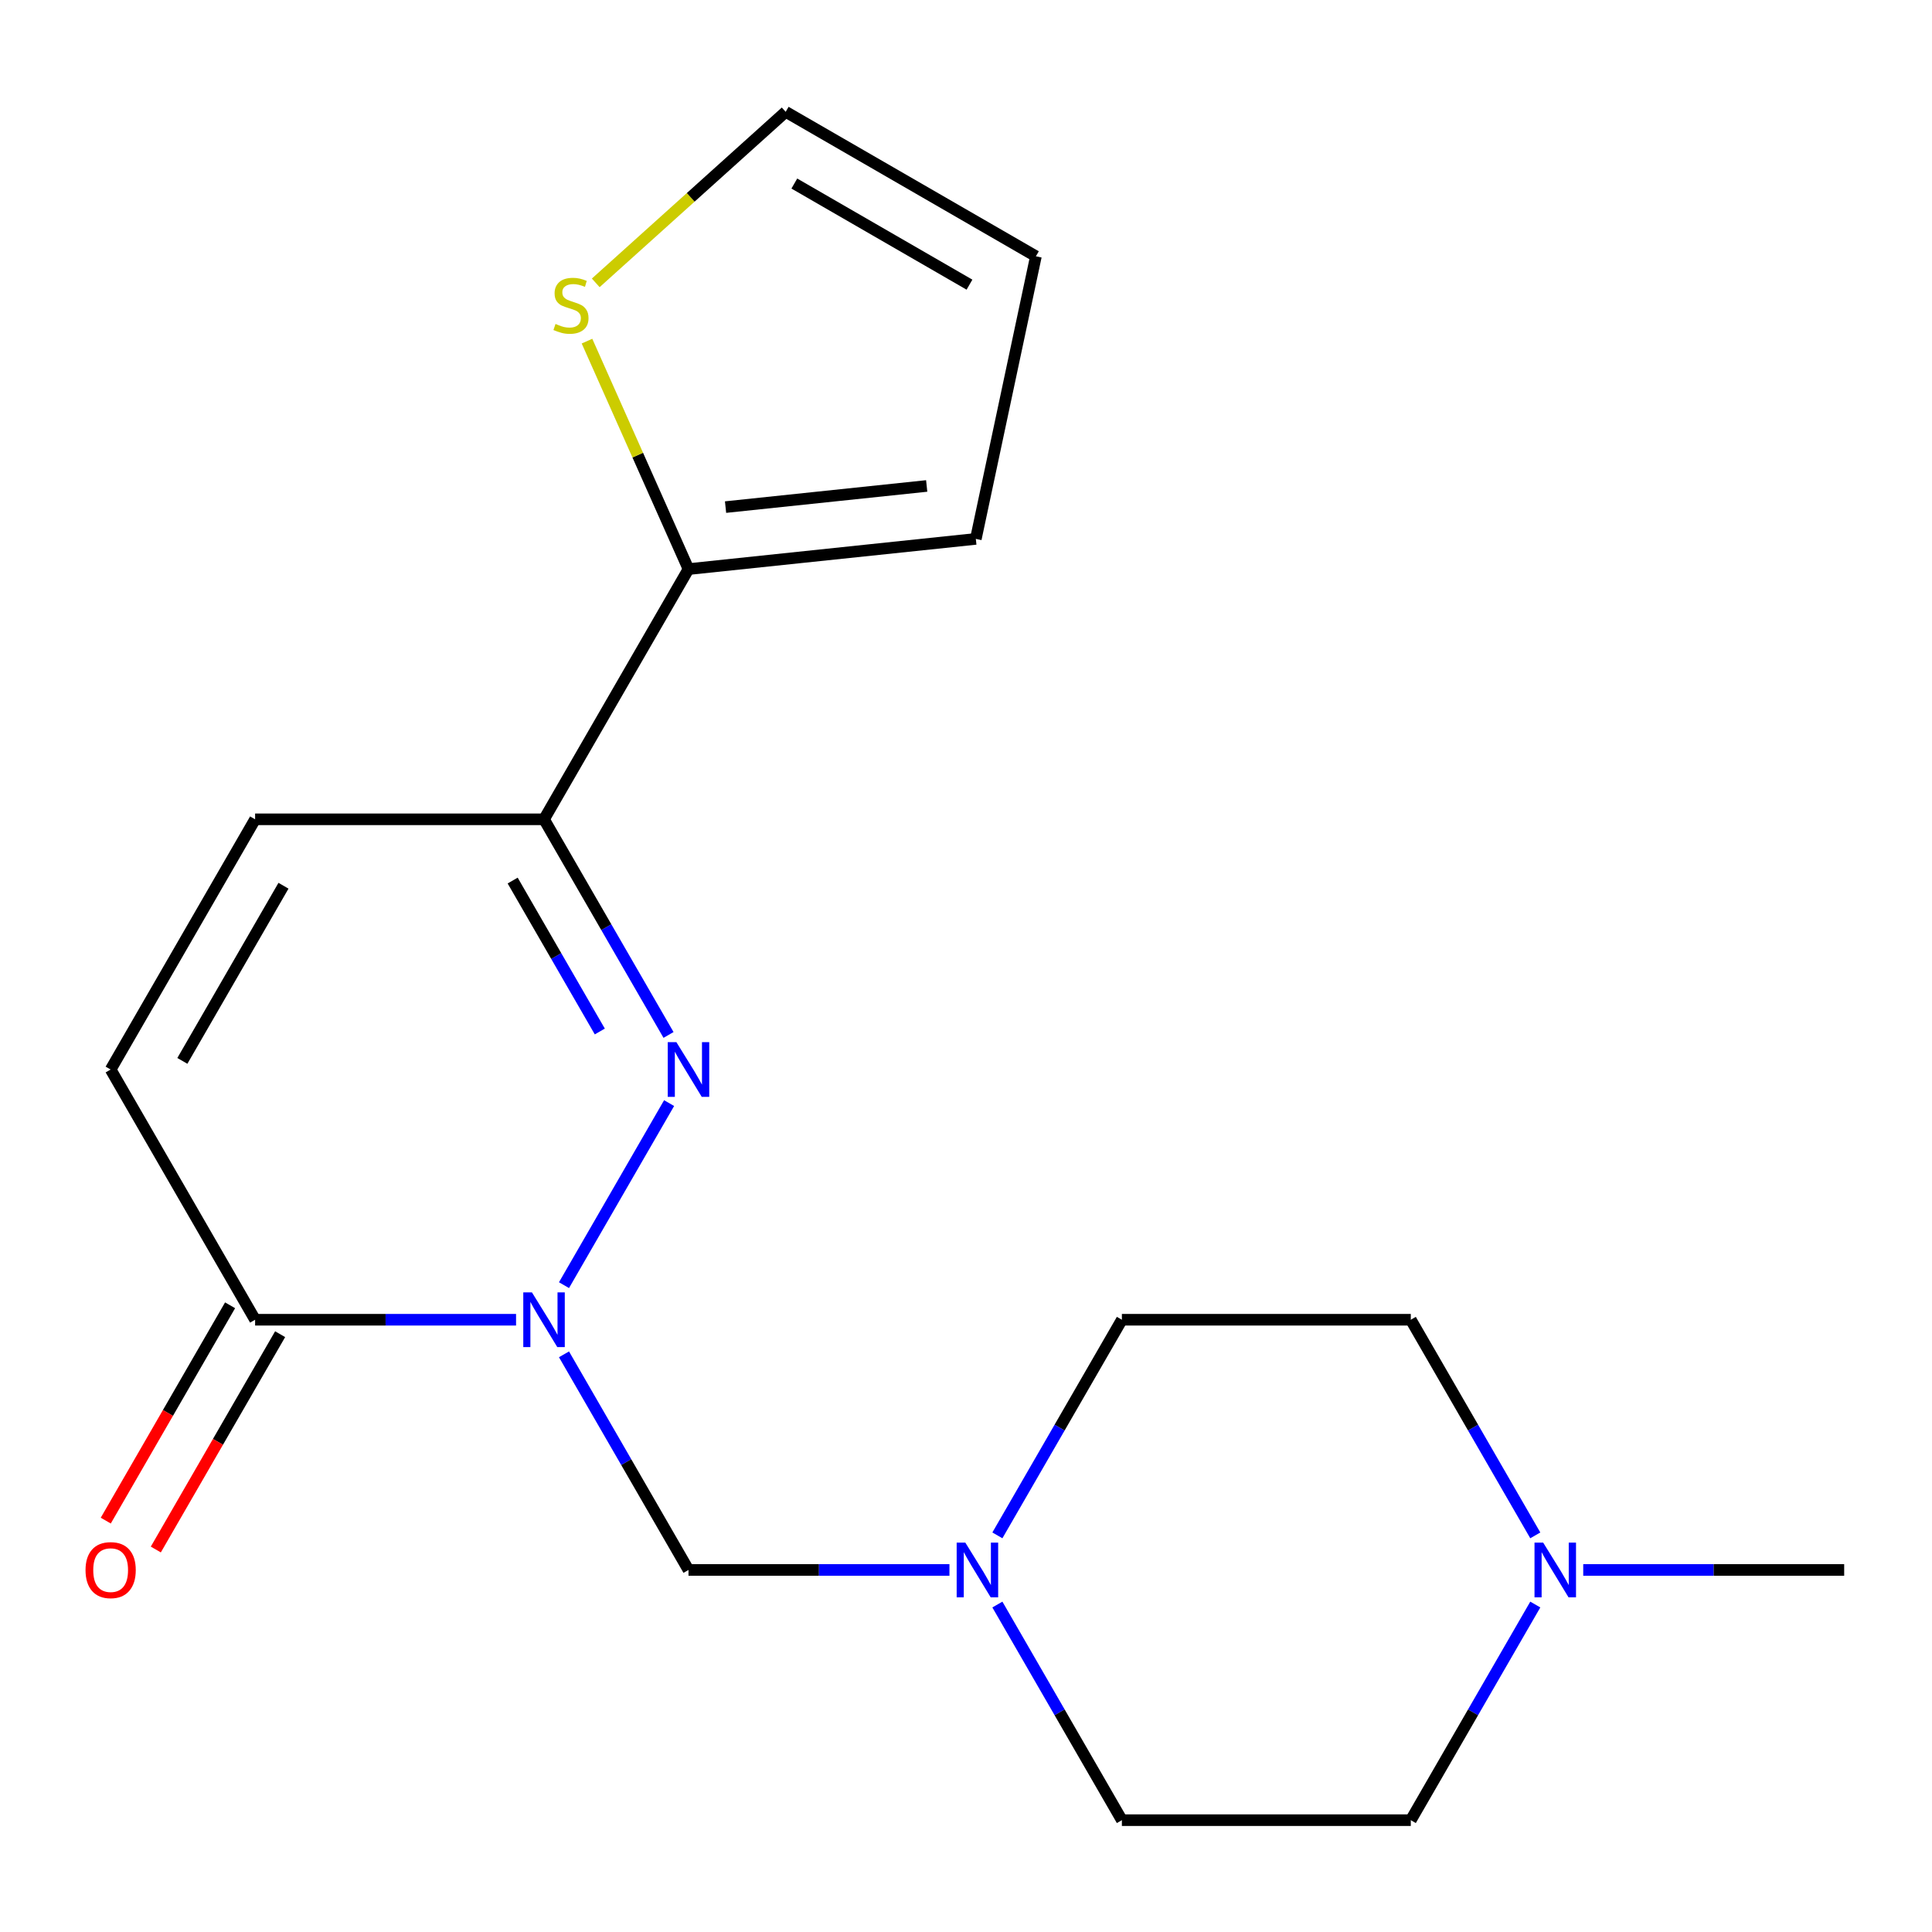 <?xml version='1.0' encoding='iso-8859-1'?>
<svg version='1.1' baseProfile='full'
              xmlns='http://www.w3.org/2000/svg'
                      xmlns:rdkit='http://www.rdkit.org/xml'
                      xmlns:xlink='http://www.w3.org/1999/xlink'
                  xml:space='preserve'
width='1000px' height='1000px' viewBox='0 0 1000 1000'>
<!-- END OF HEADER -->
<rect style='opacity:1.0;fill:#FFFFFF;stroke:none' width='1000' height='1000' x='0' y='0'> </rect>
<path class='bond-0' d='M 291.923,665.198 L 346.327,570.968' style='fill:none;fill-rule:evenodd;stroke:#0000FF;stroke-width:6px;stroke-linecap:butt;stroke-linejoin:miter;stroke-opacity:1' />
<path class='bond-2' d='M 267.111,683.096 L 199.577,683.096' style='fill:none;fill-rule:evenodd;stroke:#0000FF;stroke-width:6px;stroke-linecap:butt;stroke-linejoin:miter;stroke-opacity:1' />
<path class='bond-2' d='M 199.577,683.096 L 132.044,683.096' style='fill:none;fill-rule:evenodd;stroke:#000000;stroke-width:6px;stroke-linecap:butt;stroke-linejoin:miter;stroke-opacity:1' />
<path class='bond-3' d='M 291.923,700.995 L 324.143,756.801' style='fill:none;fill-rule:evenodd;stroke:#0000FF;stroke-width:6px;stroke-linecap:butt;stroke-linejoin:miter;stroke-opacity:1' />
<path class='bond-3' d='M 324.143,756.801 L 356.362,812.607' style='fill:none;fill-rule:evenodd;stroke:#000000;stroke-width:6px;stroke-linecap:butt;stroke-linejoin:miter;stroke-opacity:1' />
<path class='bond-1' d='M 346.029,535.687 L 313.809,479.881' style='fill:none;fill-rule:evenodd;stroke:#0000FF;stroke-width:6px;stroke-linecap:butt;stroke-linejoin:miter;stroke-opacity:1' />
<path class='bond-1' d='M 313.809,479.881 L 281.589,424.076' style='fill:none;fill-rule:evenodd;stroke:#000000;stroke-width:6px;stroke-linecap:butt;stroke-linejoin:miter;stroke-opacity:1' />
<path class='bond-1' d='M 310.461,533.9 L 287.907,494.836' style='fill:none;fill-rule:evenodd;stroke:#0000FF;stroke-width:6px;stroke-linecap:butt;stroke-linejoin:miter;stroke-opacity:1' />
<path class='bond-1' d='M 287.907,494.836 L 265.353,455.772' style='fill:none;fill-rule:evenodd;stroke:#000000;stroke-width:6px;stroke-linecap:butt;stroke-linejoin:miter;stroke-opacity:1' />
<path class='bond-4' d='M 281.589,424.076 L 356.362,294.565' style='fill:none;fill-rule:evenodd;stroke:#000000;stroke-width:6px;stroke-linecap:butt;stroke-linejoin:miter;stroke-opacity:1' />
<path class='bond-19' d='M 281.589,424.076 L 132.044,424.076' style='fill:none;fill-rule:evenodd;stroke:#000000;stroke-width:6px;stroke-linecap:butt;stroke-linejoin:miter;stroke-opacity:1' />
<path class='bond-6' d='M 132.044,683.096 L 57.271,553.586' style='fill:none;fill-rule:evenodd;stroke:#000000;stroke-width:6px;stroke-linecap:butt;stroke-linejoin:miter;stroke-opacity:1' />
<path class='bond-11' d='M 119.093,675.619 L 86.919,731.345' style='fill:none;fill-rule:evenodd;stroke:#000000;stroke-width:6px;stroke-linecap:butt;stroke-linejoin:miter;stroke-opacity:1' />
<path class='bond-11' d='M 86.919,731.345 L 54.746,787.071' style='fill:none;fill-rule:evenodd;stroke:#FF0000;stroke-width:6px;stroke-linecap:butt;stroke-linejoin:miter;stroke-opacity:1' />
<path class='bond-11' d='M 144.995,690.574 L 112.821,746.3' style='fill:none;fill-rule:evenodd;stroke:#000000;stroke-width:6px;stroke-linecap:butt;stroke-linejoin:miter;stroke-opacity:1' />
<path class='bond-11' d='M 112.821,746.3 L 80.648,802.026' style='fill:none;fill-rule:evenodd;stroke:#FF0000;stroke-width:6px;stroke-linecap:butt;stroke-linejoin:miter;stroke-opacity:1' />
<path class='bond-7' d='M 356.362,812.607 L 423.896,812.607' style='fill:none;fill-rule:evenodd;stroke:#000000;stroke-width:6px;stroke-linecap:butt;stroke-linejoin:miter;stroke-opacity:1' />
<path class='bond-7' d='M 423.896,812.607 L 491.429,812.607' style='fill:none;fill-rule:evenodd;stroke:#0000FF;stroke-width:6px;stroke-linecap:butt;stroke-linejoin:miter;stroke-opacity:1' />
<path class='bond-8' d='M 356.362,294.565 L 330.094,235.566' style='fill:none;fill-rule:evenodd;stroke:#000000;stroke-width:6px;stroke-linecap:butt;stroke-linejoin:miter;stroke-opacity:1' />
<path class='bond-8' d='M 330.094,235.566 L 303.826,176.567' style='fill:none;fill-rule:evenodd;stroke:#CCCC00;stroke-width:6px;stroke-linecap:butt;stroke-linejoin:miter;stroke-opacity:1' />
<path class='bond-10' d='M 356.362,294.565 L 505.089,278.933' style='fill:none;fill-rule:evenodd;stroke:#000000;stroke-width:6px;stroke-linecap:butt;stroke-linejoin:miter;stroke-opacity:1' />
<path class='bond-10' d='M 375.545,262.475 L 479.654,251.533' style='fill:none;fill-rule:evenodd;stroke:#000000;stroke-width:6px;stroke-linecap:butt;stroke-linejoin:miter;stroke-opacity:1' />
<path class='bond-5' d='M 132.044,424.076 L 57.271,553.586' style='fill:none;fill-rule:evenodd;stroke:#000000;stroke-width:6px;stroke-linecap:butt;stroke-linejoin:miter;stroke-opacity:1' />
<path class='bond-5' d='M 146.73,458.457 L 94.389,549.114' style='fill:none;fill-rule:evenodd;stroke:#000000;stroke-width:6px;stroke-linecap:butt;stroke-linejoin:miter;stroke-opacity:1' />
<path class='bond-14' d='M 516.242,794.708 L 548.461,738.902' style='fill:none;fill-rule:evenodd;stroke:#0000FF;stroke-width:6px;stroke-linecap:butt;stroke-linejoin:miter;stroke-opacity:1' />
<path class='bond-14' d='M 548.461,738.902 L 580.681,683.096' style='fill:none;fill-rule:evenodd;stroke:#000000;stroke-width:6px;stroke-linecap:butt;stroke-linejoin:miter;stroke-opacity:1' />
<path class='bond-15' d='M 516.242,830.506 L 548.461,886.311' style='fill:none;fill-rule:evenodd;stroke:#0000FF;stroke-width:6px;stroke-linecap:butt;stroke-linejoin:miter;stroke-opacity:1' />
<path class='bond-15' d='M 548.461,886.311 L 580.681,942.117' style='fill:none;fill-rule:evenodd;stroke:#000000;stroke-width:6px;stroke-linecap:butt;stroke-linejoin:miter;stroke-opacity:1' />
<path class='bond-12' d='M 308.355,146.406 L 357.513,102.144' style='fill:none;fill-rule:evenodd;stroke:#CCCC00;stroke-width:6px;stroke-linecap:butt;stroke-linejoin:miter;stroke-opacity:1' />
<path class='bond-12' d='M 357.513,102.144 L 406.671,57.883' style='fill:none;fill-rule:evenodd;stroke:#000000;stroke-width:6px;stroke-linecap:butt;stroke-linejoin:miter;stroke-opacity:1' />
<path class='bond-9' d='M 794.666,830.506 L 762.446,886.311' style='fill:none;fill-rule:evenodd;stroke:#0000FF;stroke-width:6px;stroke-linecap:butt;stroke-linejoin:miter;stroke-opacity:1' />
<path class='bond-9' d='M 762.446,886.311 L 730.227,942.117' style='fill:none;fill-rule:evenodd;stroke:#000000;stroke-width:6px;stroke-linecap:butt;stroke-linejoin:miter;stroke-opacity:1' />
<path class='bond-18' d='M 819.478,812.607 L 887.012,812.607' style='fill:none;fill-rule:evenodd;stroke:#0000FF;stroke-width:6px;stroke-linecap:butt;stroke-linejoin:miter;stroke-opacity:1' />
<path class='bond-18' d='M 887.012,812.607 L 954.545,812.607' style='fill:none;fill-rule:evenodd;stroke:#000000;stroke-width:6px;stroke-linecap:butt;stroke-linejoin:miter;stroke-opacity:1' />
<path class='bond-20' d='M 794.666,794.708 L 762.446,738.902' style='fill:none;fill-rule:evenodd;stroke:#0000FF;stroke-width:6px;stroke-linecap:butt;stroke-linejoin:miter;stroke-opacity:1' />
<path class='bond-20' d='M 762.446,738.902 L 730.227,683.096' style='fill:none;fill-rule:evenodd;stroke:#000000;stroke-width:6px;stroke-linecap:butt;stroke-linejoin:miter;stroke-opacity:1' />
<path class='bond-13' d='M 505.089,278.933 L 536.181,132.656' style='fill:none;fill-rule:evenodd;stroke:#000000;stroke-width:6px;stroke-linecap:butt;stroke-linejoin:miter;stroke-opacity:1' />
<path class='bond-21' d='M 406.671,57.883 L 536.181,132.656' style='fill:none;fill-rule:evenodd;stroke:#000000;stroke-width:6px;stroke-linecap:butt;stroke-linejoin:miter;stroke-opacity:1' />
<path class='bond-21' d='M 411.143,95.001 L 501.8,147.342' style='fill:none;fill-rule:evenodd;stroke:#000000;stroke-width:6px;stroke-linecap:butt;stroke-linejoin:miter;stroke-opacity:1' />
<path class='bond-17' d='M 580.681,683.096 L 730.227,683.096' style='fill:none;fill-rule:evenodd;stroke:#000000;stroke-width:6px;stroke-linecap:butt;stroke-linejoin:miter;stroke-opacity:1' />
<path class='bond-16' d='M 580.681,942.117 L 730.227,942.117' style='fill:none;fill-rule:evenodd;stroke:#000000;stroke-width:6px;stroke-linecap:butt;stroke-linejoin:miter;stroke-opacity:1' />
<path  class='atom-0' d='M 275.329 668.936
L 284.609 683.936
Q 285.529 685.416, 287.009 688.096
Q 288.489 690.776, 288.569 690.936
L 288.569 668.936
L 292.329 668.936
L 292.329 697.256
L 288.449 697.256
L 278.489 680.856
Q 277.329 678.936, 276.089 676.736
Q 274.889 674.536, 274.529 673.856
L 274.529 697.256
L 270.849 697.256
L 270.849 668.936
L 275.329 668.936
' fill='#0000FF'/>
<path  class='atom-1' d='M 350.102 539.426
L 359.382 554.426
Q 360.302 555.906, 361.782 558.586
Q 363.262 561.266, 363.342 561.426
L 363.342 539.426
L 367.102 539.426
L 367.102 567.746
L 363.222 567.746
L 353.262 551.346
Q 352.102 549.426, 350.862 547.226
Q 349.662 545.026, 349.302 544.346
L 349.302 567.746
L 345.622 567.746
L 345.622 539.426
L 350.102 539.426
' fill='#0000FF'/>
<path  class='atom-8' d='M 499.648 798.447
L 508.928 813.447
Q 509.848 814.927, 511.328 817.607
Q 512.808 820.287, 512.888 820.447
L 512.888 798.447
L 516.648 798.447
L 516.648 826.767
L 512.768 826.767
L 502.808 810.367
Q 501.648 808.447, 500.408 806.247
Q 499.208 804.047, 498.848 803.367
L 498.848 826.767
L 495.168 826.767
L 495.168 798.447
L 499.648 798.447
' fill='#0000FF'/>
<path  class='atom-9' d='M 287.537 167.668
Q 287.857 167.788, 289.177 168.348
Q 290.497 168.908, 291.937 169.268
Q 293.417 169.588, 294.857 169.588
Q 297.537 169.588, 299.097 168.308
Q 300.657 166.988, 300.657 164.708
Q 300.657 163.148, 299.857 162.188
Q 299.097 161.228, 297.897 160.708
Q 296.697 160.188, 294.697 159.588
Q 292.177 158.828, 290.657 158.108
Q 289.177 157.388, 288.097 155.868
Q 287.057 154.348, 287.057 151.788
Q 287.057 148.228, 289.457 146.028
Q 291.897 143.828, 296.697 143.828
Q 299.977 143.828, 303.697 145.388
L 302.777 148.468
Q 299.377 147.068, 296.817 147.068
Q 294.057 147.068, 292.537 148.228
Q 291.017 149.348, 291.057 151.308
Q 291.057 152.828, 291.817 153.748
Q 292.617 154.668, 293.737 155.188
Q 294.897 155.708, 296.817 156.308
Q 299.377 157.108, 300.897 157.908
Q 302.417 158.708, 303.497 160.348
Q 304.617 161.948, 304.617 164.708
Q 304.617 168.628, 301.977 170.748
Q 299.377 172.828, 295.017 172.828
Q 292.497 172.828, 290.577 172.268
Q 288.697 171.748, 286.457 170.828
L 287.537 167.668
' fill='#CCCC00'/>
<path  class='atom-10' d='M 798.74 798.447
L 808.02 813.447
Q 808.94 814.927, 810.42 817.607
Q 811.9 820.287, 811.98 820.447
L 811.98 798.447
L 815.74 798.447
L 815.74 826.767
L 811.86 826.767
L 801.9 810.367
Q 800.74 808.447, 799.5 806.247
Q 798.3 804.047, 797.94 803.367
L 797.94 826.767
L 794.26 826.767
L 794.26 798.447
L 798.74 798.447
' fill='#0000FF'/>
<path  class='atom-12' d='M 44.271 812.687
Q 44.271 805.887, 47.631 802.087
Q 50.991 798.287, 57.271 798.287
Q 63.551 798.287, 66.911 802.087
Q 70.271 805.887, 70.271 812.687
Q 70.271 819.567, 66.871 823.487
Q 63.471 827.367, 57.271 827.367
Q 51.031 827.367, 47.631 823.487
Q 44.271 819.607, 44.271 812.687
M 57.271 824.167
Q 61.591 824.167, 63.911 821.287
Q 66.271 818.367, 66.271 812.687
Q 66.271 807.127, 63.911 804.327
Q 61.591 801.487, 57.271 801.487
Q 52.951 801.487, 50.591 804.287
Q 48.271 807.087, 48.271 812.687
Q 48.271 818.407, 50.591 821.287
Q 52.951 824.167, 57.271 824.167
' fill='#FF0000'/>
</svg>
